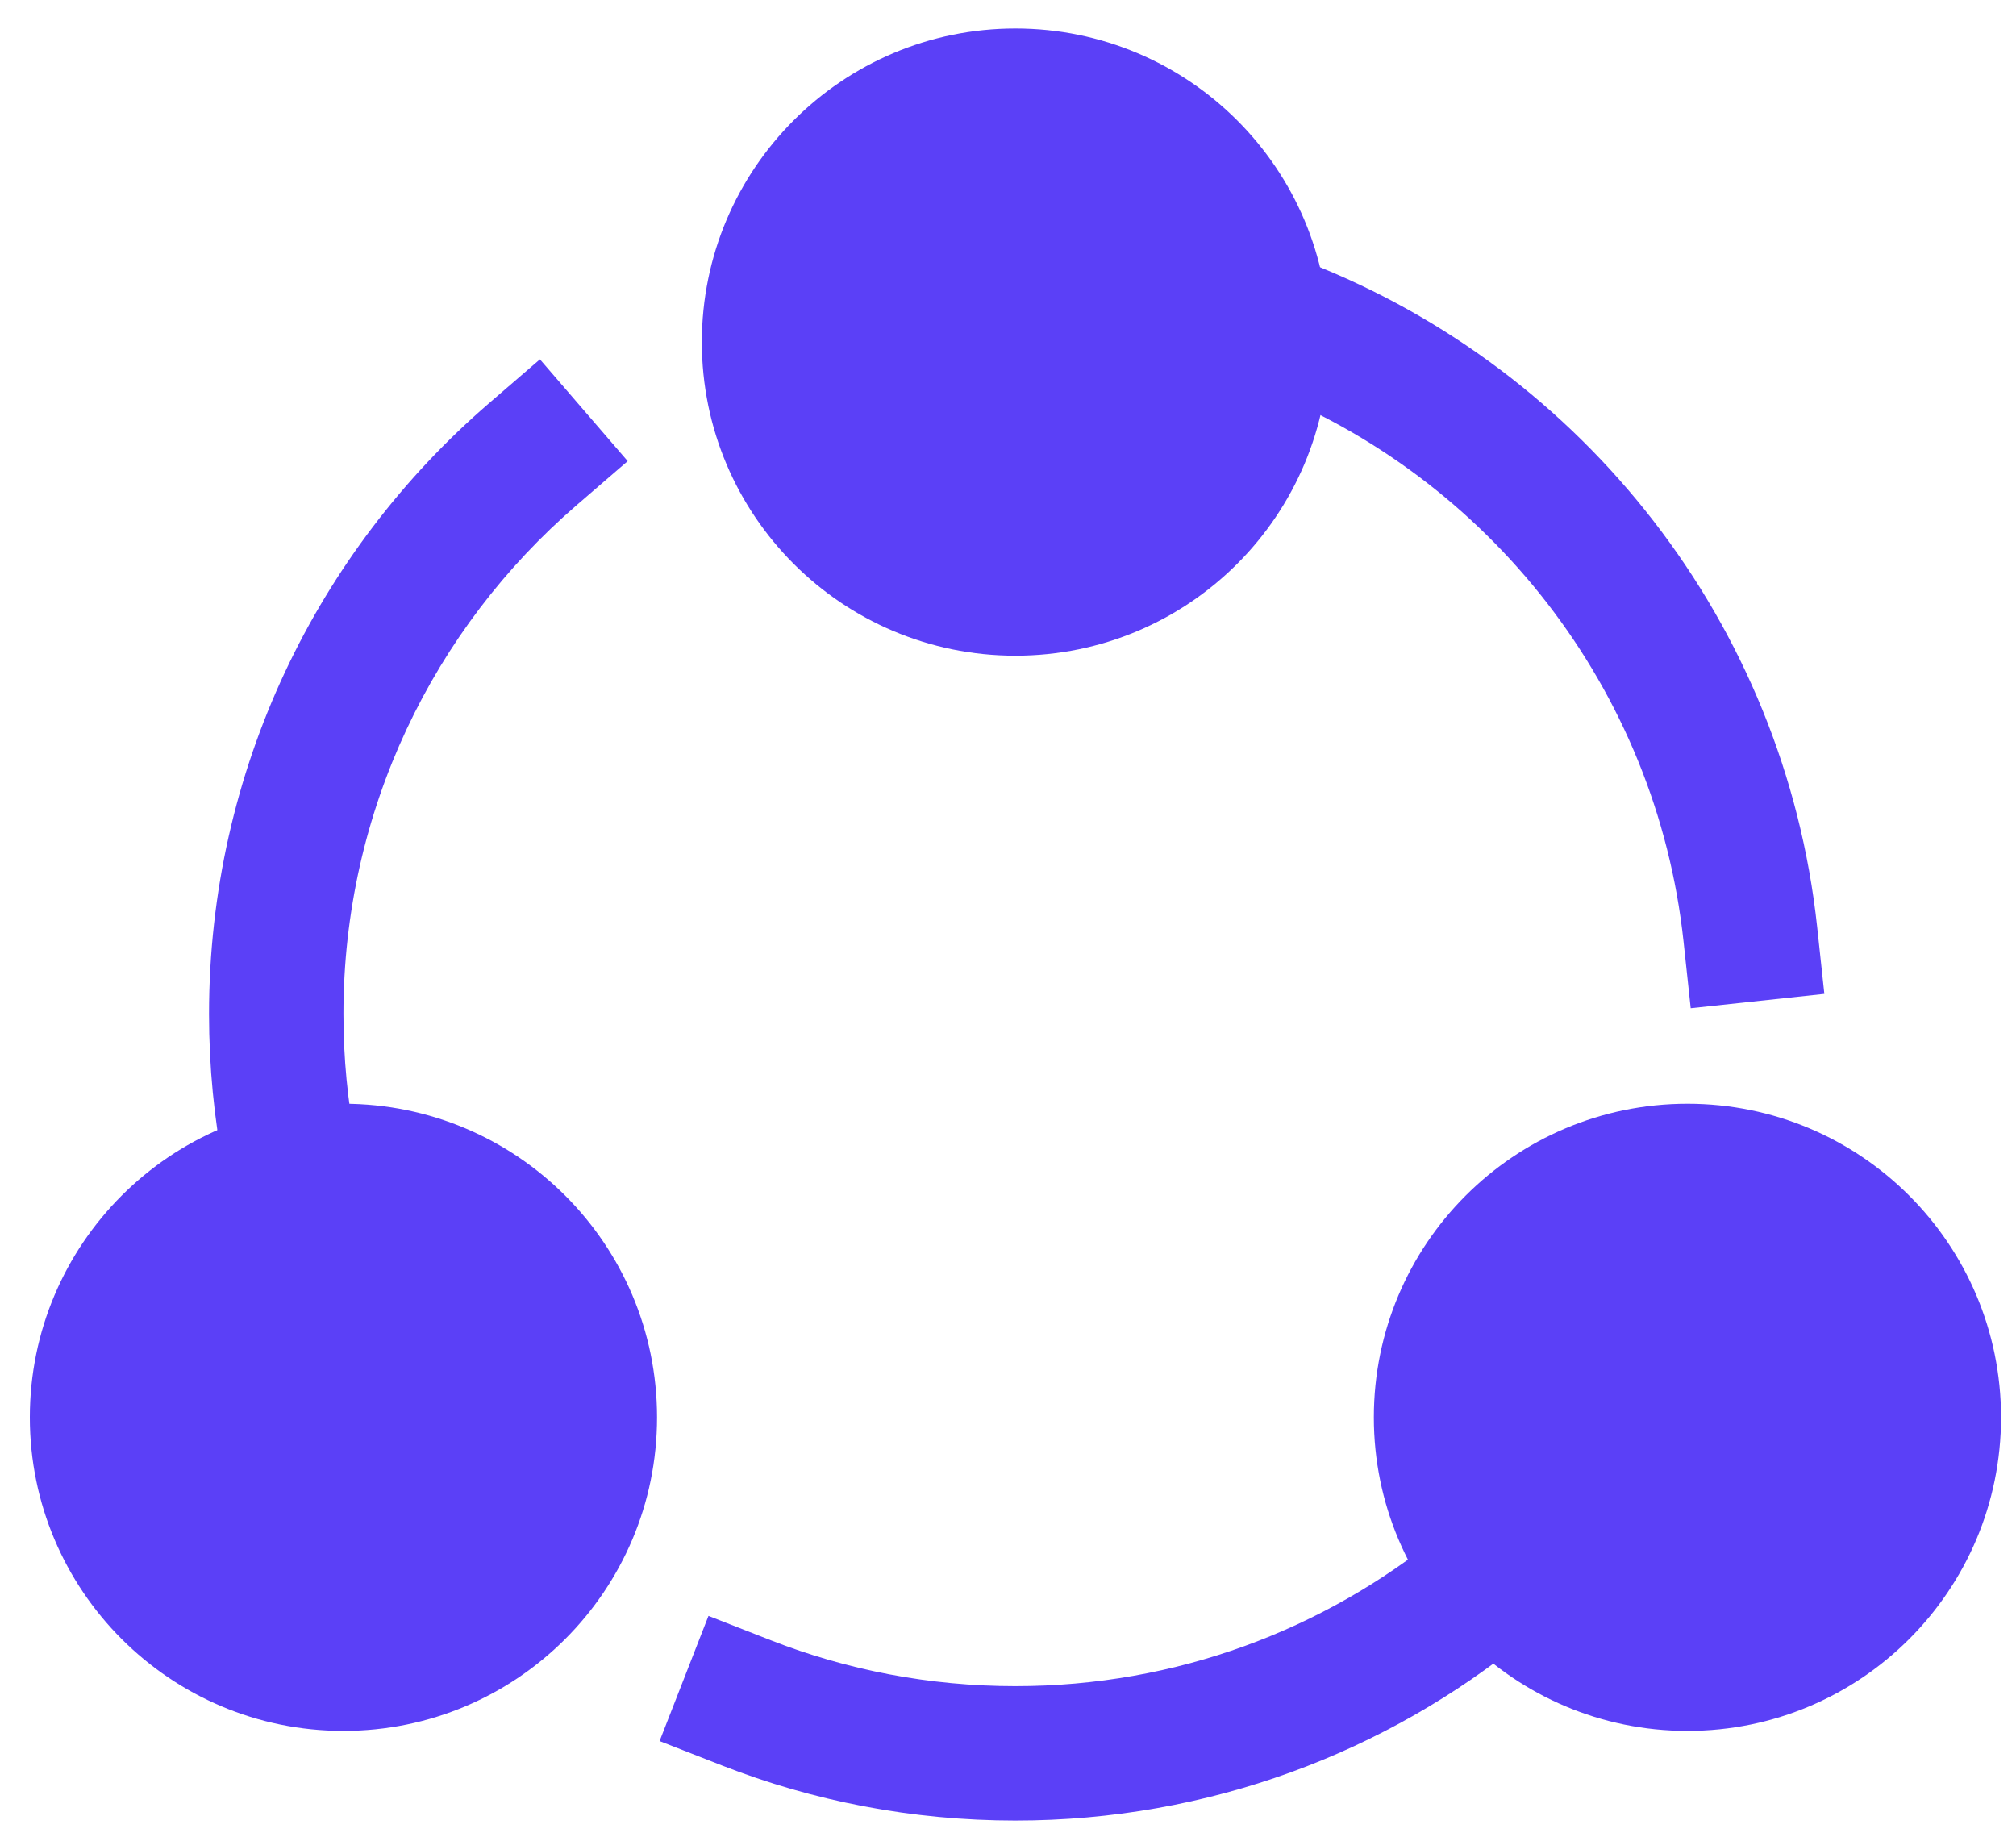 <svg width="45" height="41" viewBox="0 0 45 41" fill="none" xmlns="http://www.w3.org/2000/svg">
<path fill-rule="evenodd" clip-rule="evenodd" d="M27.814 5.318L29.211 5.864C35.337 8.256 39.833 13.908 40.562 20.694L40.722 22.185L37.739 22.505L37.579 21.014C36.972 15.367 33.228 10.653 28.12 8.658L26.723 8.113L27.814 5.318Z" fill="#5B40F7"/>
<path fill-rule="evenodd" clip-rule="evenodd" d="M14.011 10.293L12.875 11.273C9.683 14.025 7.666 18.095 7.666 22.637C7.666 23.624 7.761 24.588 7.942 25.519L8.229 26.992L5.284 27.565L4.998 26.092C4.78 24.973 4.666 23.817 4.666 22.637C4.666 17.186 7.091 12.299 10.916 9.001L12.052 8.021L14.011 10.293Z" fill="#5B40F7"/>
<path fill-rule="evenodd" clip-rule="evenodd" d="M35.201 35.641L34.038 36.589C30.939 39.119 26.977 40.637 22.666 40.637C20.359 40.637 18.151 40.202 16.12 39.409L14.723 38.863L15.814 36.069L17.211 36.615C18.9 37.274 20.738 37.637 22.666 37.637C26.261 37.637 29.558 36.373 32.142 34.265L33.304 33.317L35.201 35.641Z" fill="#5B40F7"/>
<path fill-rule="evenodd" clip-rule="evenodd" d="M15.666 7.636C15.666 3.77 18.8 0.636 22.666 0.636C26.532 0.636 29.666 3.77 29.666 7.636C29.666 11.502 26.532 14.636 22.666 14.636C18.8 14.636 15.666 11.502 15.666 7.636Z" fill="#5B40F7"/>
<path fill-rule="evenodd" clip-rule="evenodd" d="M0.666 31.637C0.666 27.77 3.8 24.637 7.666 24.637C11.532 24.637 14.666 27.77 14.666 31.637C14.666 35.502 11.532 38.636 7.666 38.636C3.8 38.636 0.666 35.502 0.666 31.637Z" fill="#5B40F7"/>
<path fill-rule="evenodd" clip-rule="evenodd" d="M30.666 31.637C30.666 27.77 33.8 24.637 37.666 24.637C41.532 24.637 44.666 27.77 44.666 31.637C44.666 35.502 41.532 38.636 37.666 38.636C33.8 38.636 30.666 35.502 30.666 31.637Z" fill="#5B40F7"/>
</svg>
